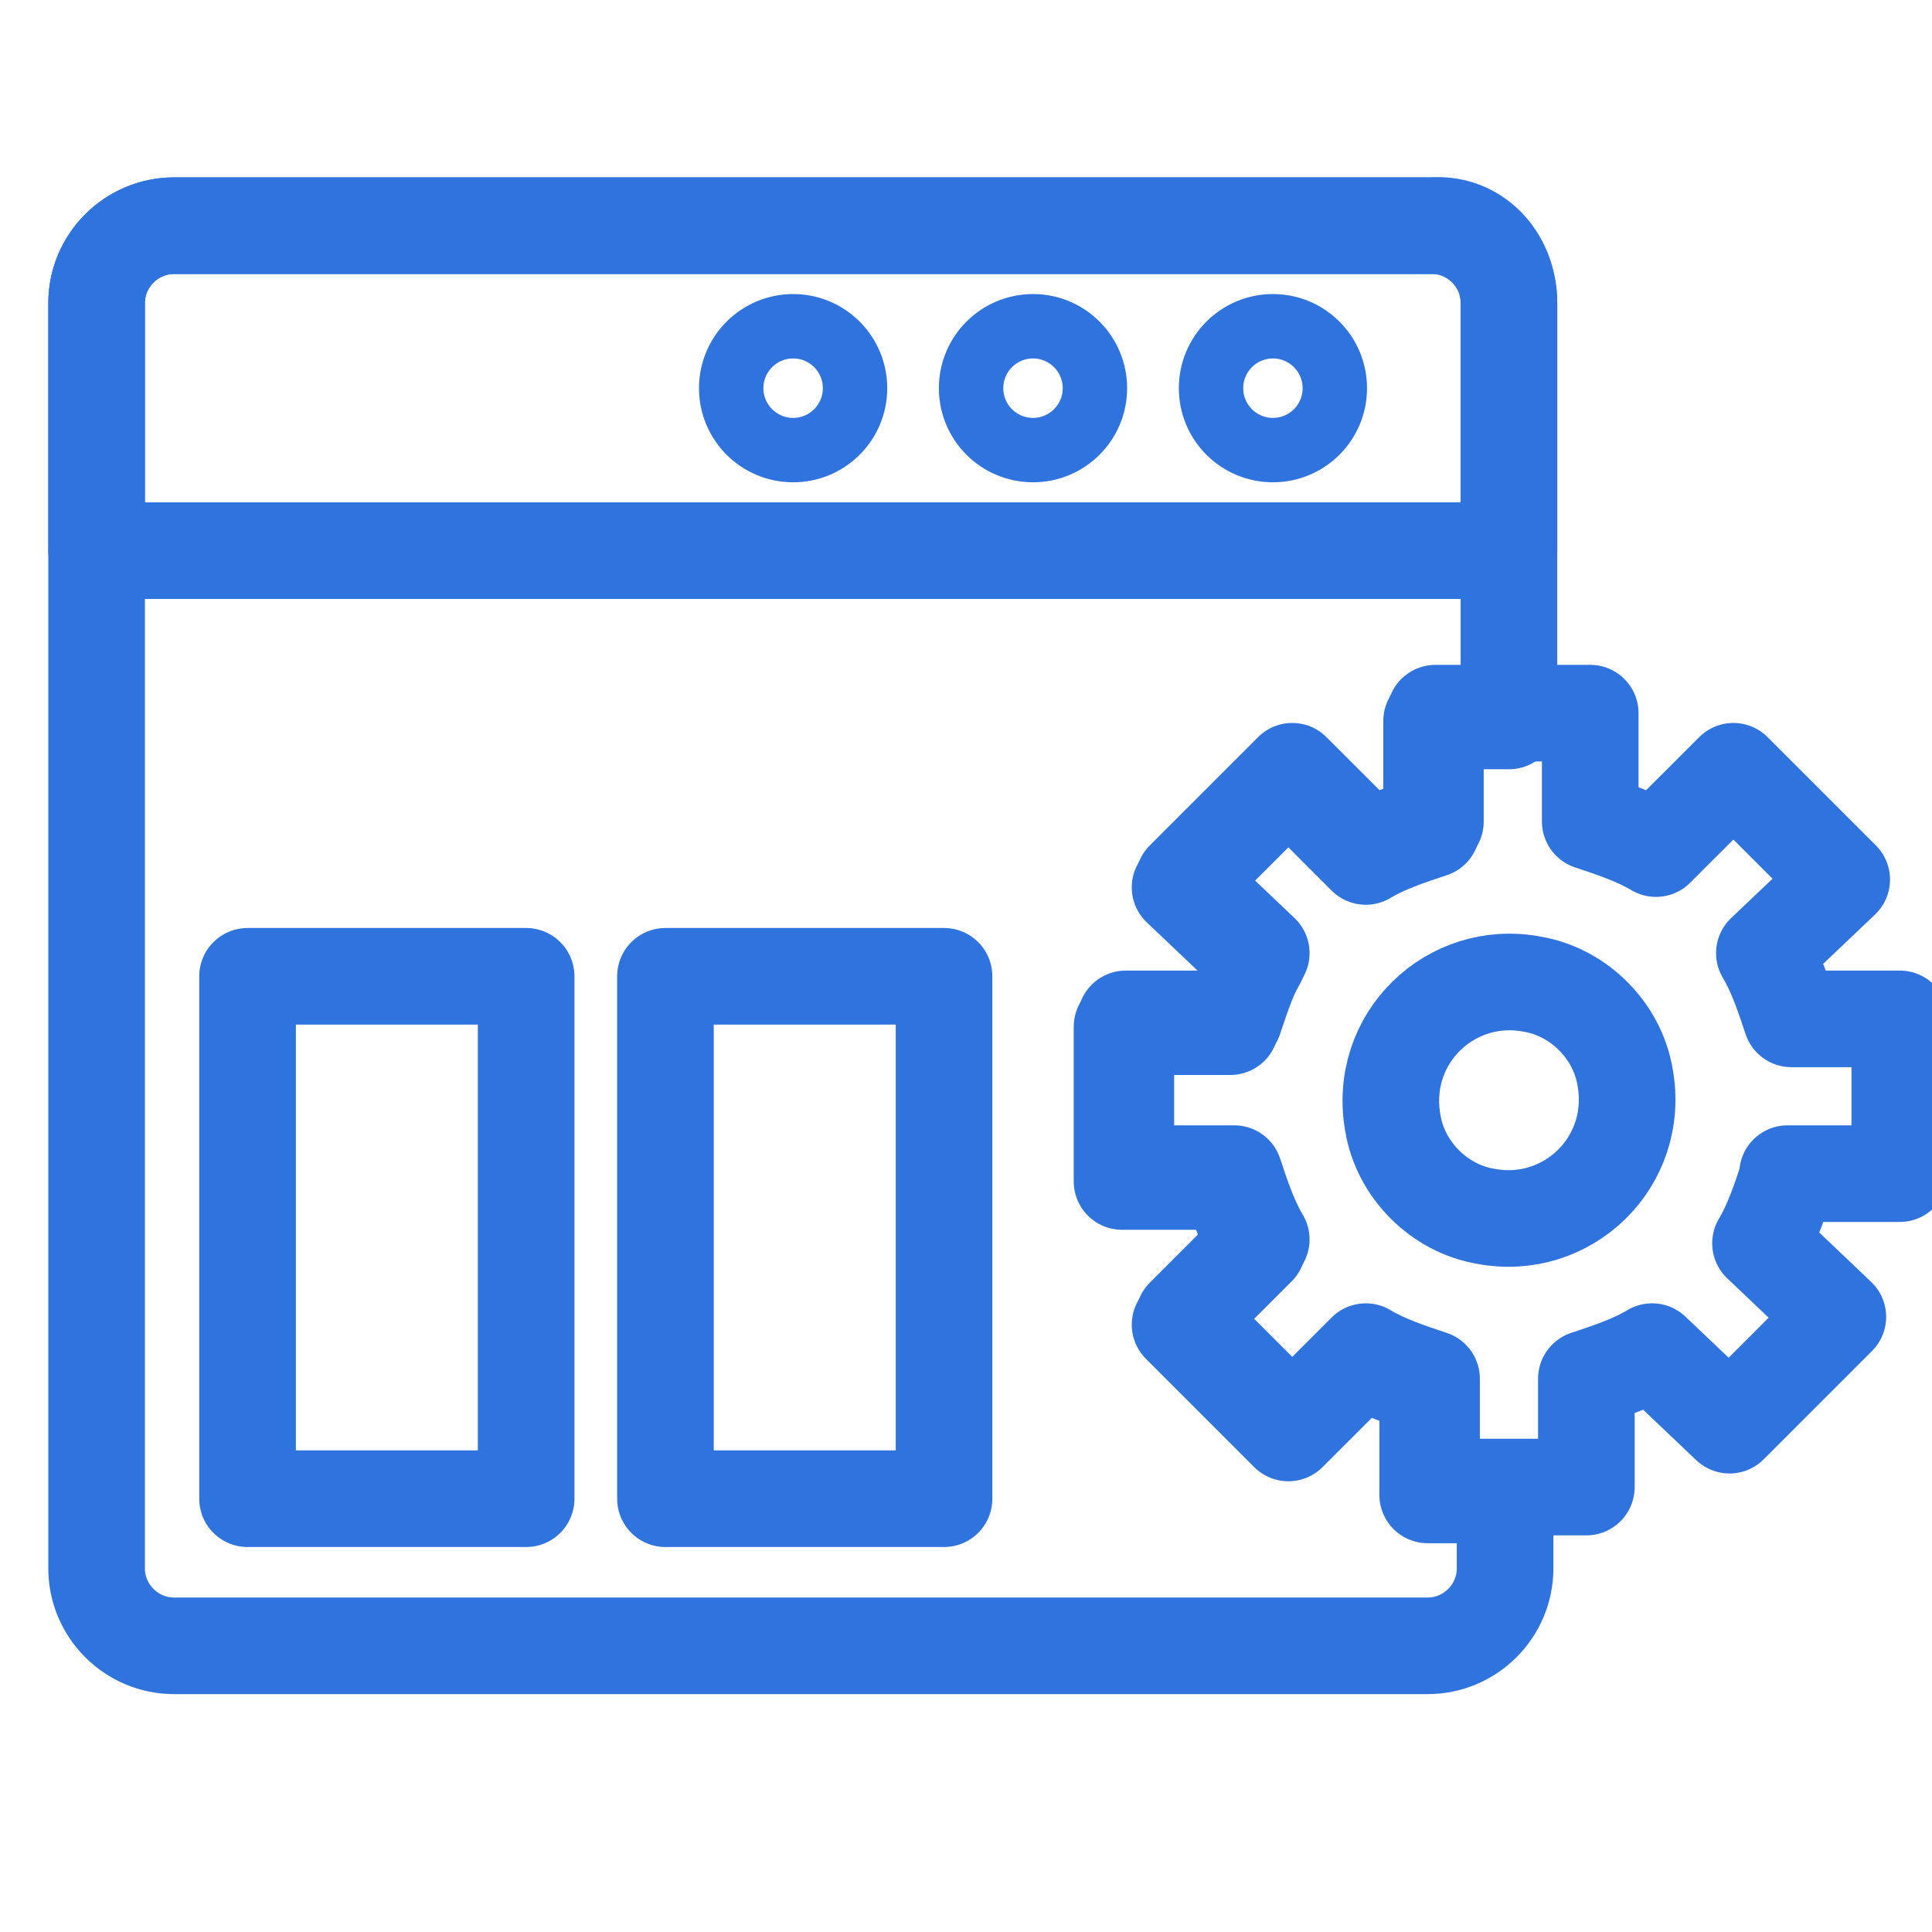 <svg width="30" height="30" viewBox="0 0 30 30" fill="none" xmlns="http://www.w3.org/2000/svg">
<g clip-path="url(#clip0_579_24473)">
<path d="M23.431 4.706V11.195H22.23V12.878C21.869 12.998 21.509 13.118 21.208 13.299L20.006 12.097L18.324 13.779L19.526 14.921C19.346 15.221 19.225 15.582 19.105 15.942H17.423V18.346H19.105C19.225 18.706 19.346 19.067 19.526 19.367L18.324 20.569L20.006 22.251L21.148 21.11C21.448 21.29 21.809 21.41 22.169 21.53V23.213H23.371V24.354C23.371 25.015 22.831 25.556 22.169 25.556H2.702C2.041 25.556 1.5 25.015 1.5 24.354V4.706C1.5 4.045 2.041 3.505 2.702 3.505H22.23C22.891 3.444 23.431 3.985 23.431 4.706Z" stroke="#2E73DE" stroke-width="1.5" stroke-miterlimit="10" stroke-linecap="round" stroke-linejoin="round"/>
<path d="M23.431 8.551H1.5V4.706C1.5 4.045 2.041 3.504 2.702 3.504H22.23C22.891 3.504 23.431 4.045 23.431 4.706V8.551Z" stroke="#2E73DE" stroke-width="1.5" stroke-miterlimit="10" stroke-linecap="round" stroke-linejoin="round"/>
<path d="M19.766 6.989C20.297 6.989 20.727 6.559 20.727 6.028C20.727 5.497 20.297 5.066 19.766 5.066C19.235 5.066 18.805 5.497 18.805 6.028C18.805 6.559 19.235 6.989 19.766 6.989Z" stroke="#2E73DE" stroke-miterlimit="10" stroke-linecap="round" stroke-linejoin="round"/>
<path d="M16.041 6.989C16.571 6.989 17.002 6.559 17.002 6.028C17.002 5.497 16.571 5.066 16.041 5.066C15.509 5.066 15.079 5.497 15.079 6.028C15.079 6.559 15.509 6.989 16.041 6.989Z" stroke="#2E73DE" stroke-miterlimit="10" stroke-linecap="round" stroke-linejoin="round"/>
<path d="M12.316 6.989C12.847 6.989 13.277 6.559 13.277 6.028C13.277 5.497 12.847 5.066 12.316 5.066C11.785 5.066 11.354 5.497 11.354 6.028C11.354 6.559 11.785 6.989 12.316 6.989Z" stroke="#2E73DE" stroke-miterlimit="10" stroke-linecap="round" stroke-linejoin="round"/>
<path d="M3.844 15.16H8.17V23.272H3.844V15.16Z" stroke="#2E73DE" stroke-width="1.5" stroke-miterlimit="10" stroke-linecap="round" stroke-linejoin="round"/>
<path d="M10.333 15.16H14.659V23.272H10.333V15.16Z" stroke="#2E73DE" stroke-width="1.5" stroke-miterlimit="10" stroke-linecap="round" stroke-linejoin="round"/>
<path d="M27.757 18.285C27.637 18.645 27.517 19.006 27.337 19.306L28.538 20.448L26.856 22.13L25.654 20.988C25.354 21.169 24.993 21.289 24.633 21.409V23.091H22.229V21.409C21.869 21.289 21.508 21.169 21.208 20.988L20.066 22.13L18.384 20.448L19.585 19.246C19.405 18.945 19.285 18.585 19.165 18.224H17.482V15.821H19.165C19.285 15.46 19.405 15.1 19.585 14.8L18.384 13.658L20.066 11.976L21.268 13.177C21.568 12.997 21.929 12.877 22.289 12.757V11.074H24.693V12.757C25.053 12.877 25.414 12.997 25.714 13.177L26.916 11.976L28.598 13.658L27.397 14.8C27.577 15.1 27.697 15.46 27.817 15.821H29.5V18.224H27.757V18.285Z" stroke="#2E73DE" stroke-width="1.5" stroke-miterlimit="10" stroke-linecap="round" stroke-linejoin="round"/>
<path d="M25.234 16.724C25.474 18.046 24.333 19.127 23.071 18.887C22.35 18.767 21.749 18.166 21.629 17.445C21.389 16.123 22.53 15.041 23.792 15.282C24.513 15.402 25.114 16.003 25.234 16.724Z" stroke="#2E73DE" stroke-width="1.5" stroke-miterlimit="10" stroke-linecap="round" stroke-linejoin="round"/>
</g>
<defs>
<clipPath id="clip0_579_24473">
<rect width="30" height="30" fill="white"/>
</clipPath>
</defs>
</svg>
